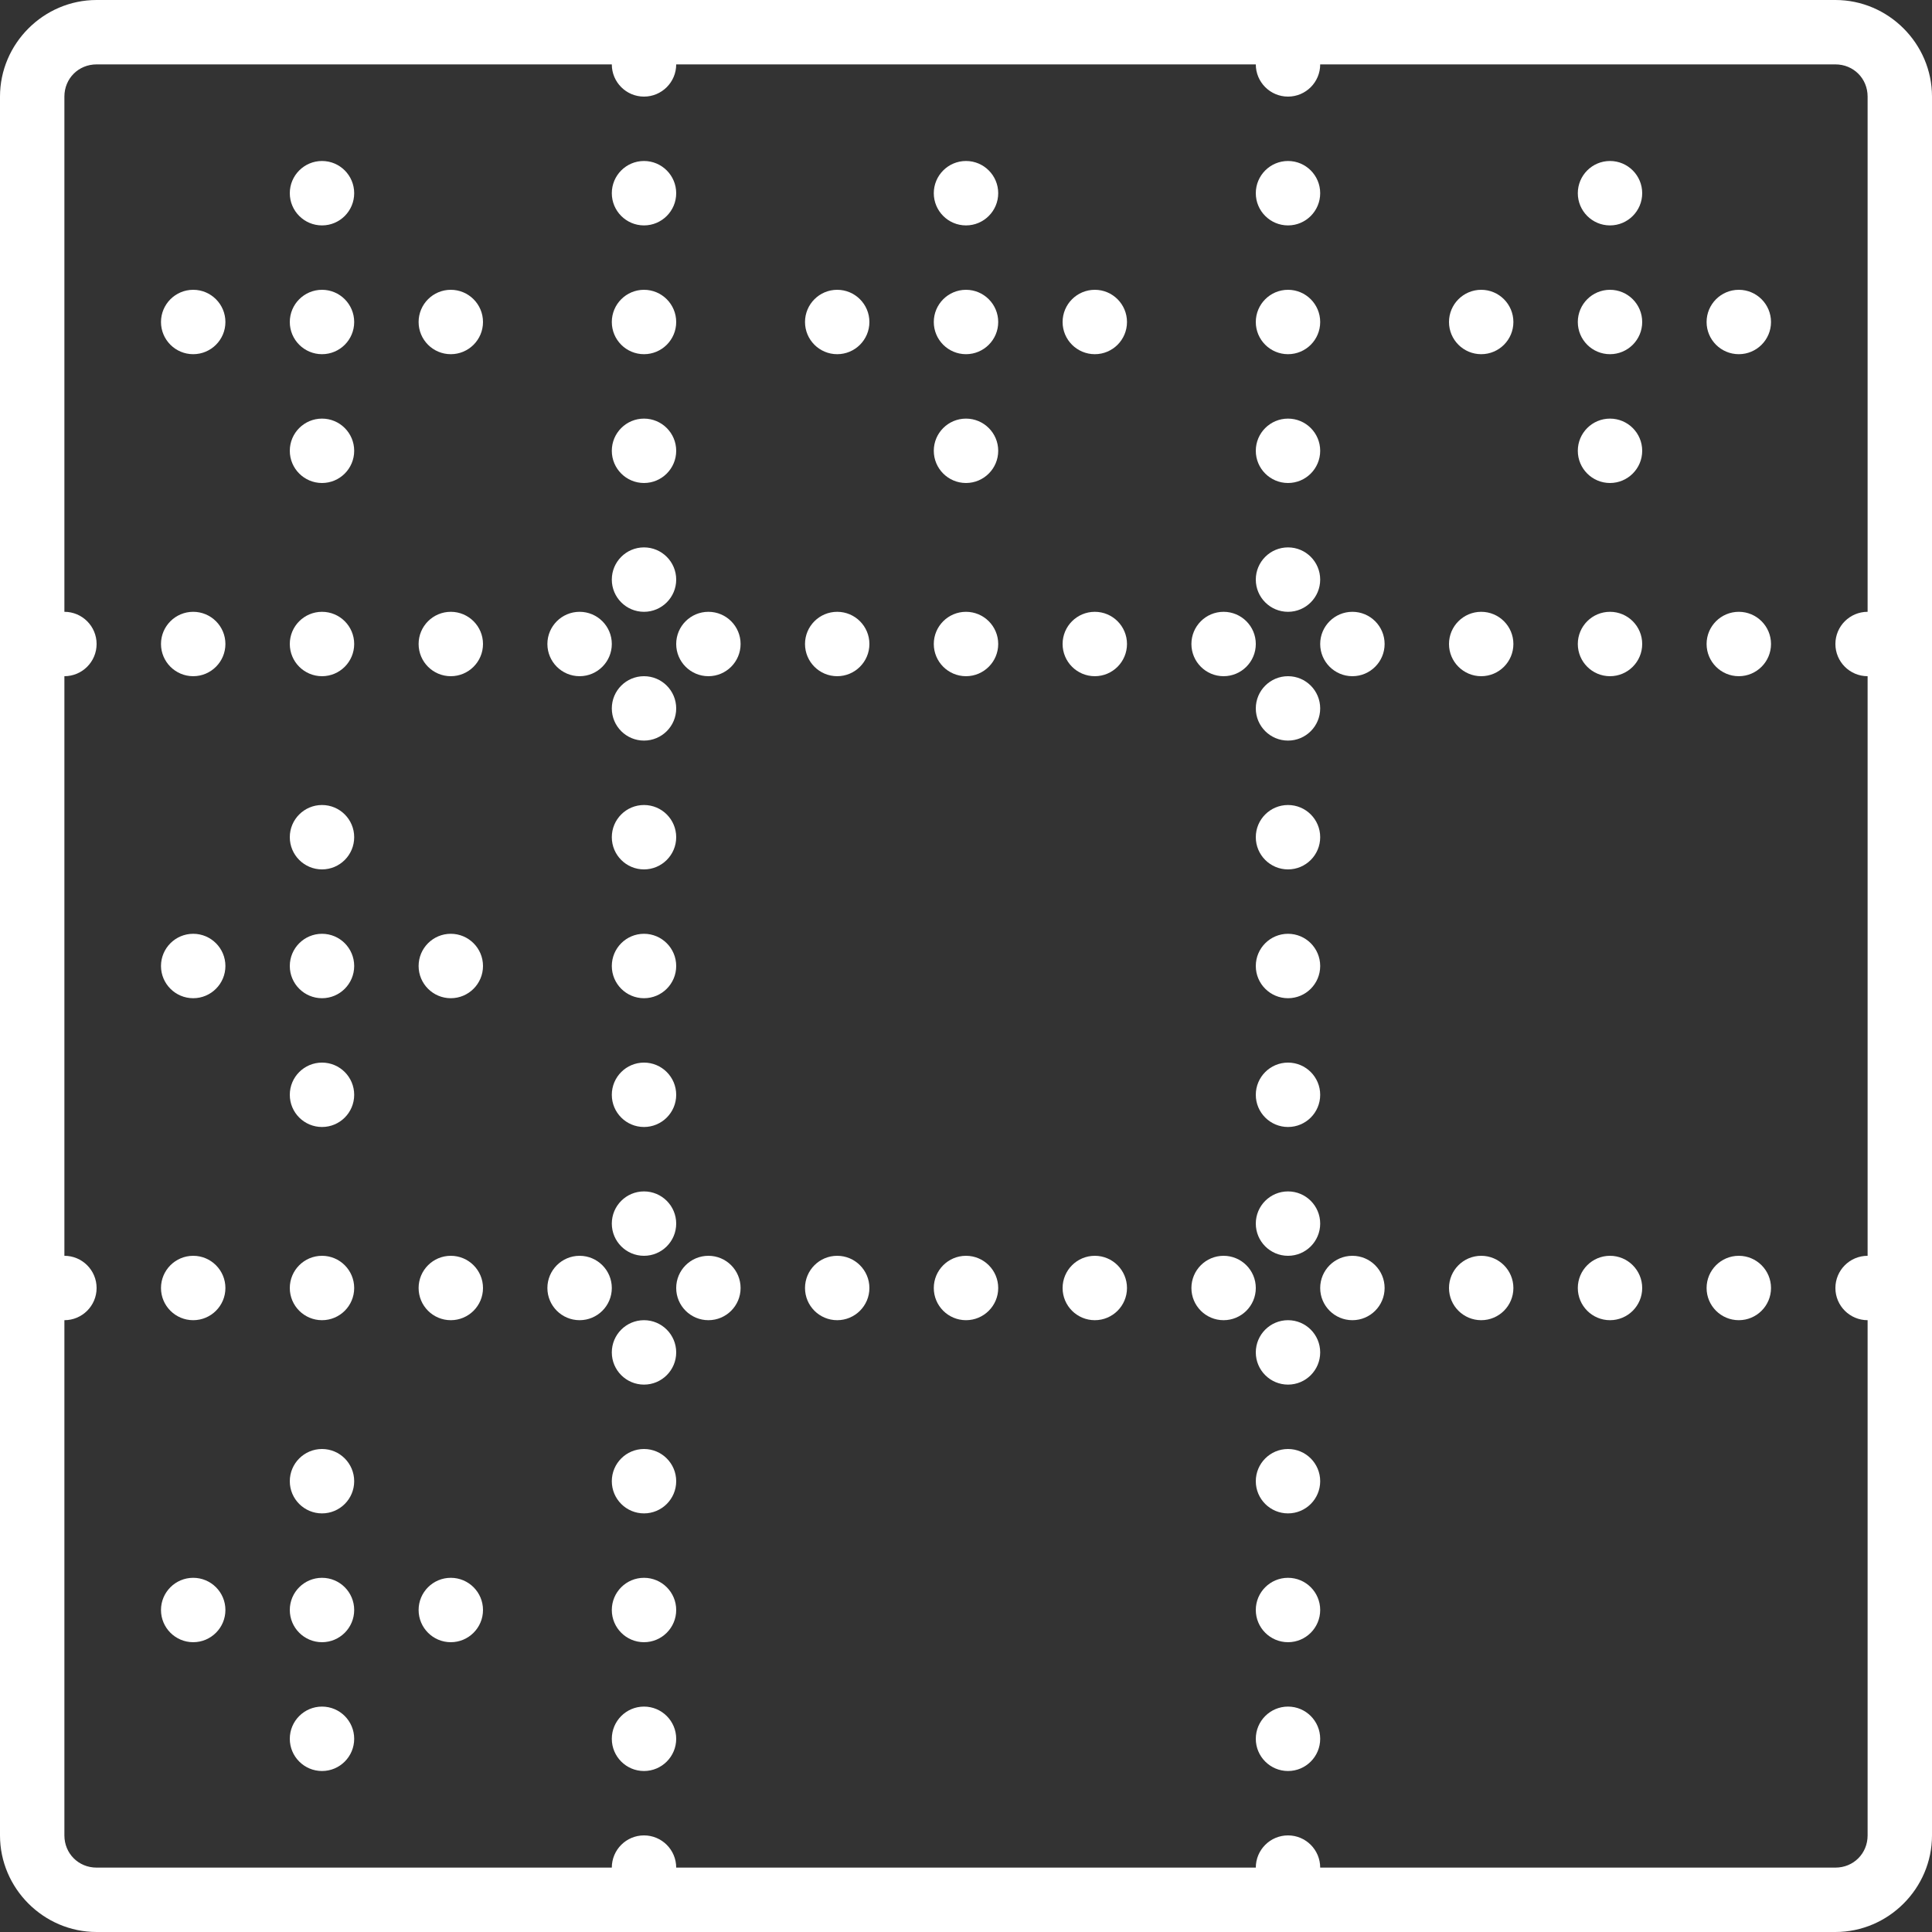 <?xml version="1.0" encoding="UTF-8"?>
<svg width="70px" height="70px" viewBox="0 0 70 70" version="1.1" xmlns="http://www.w3.org/2000/svg" xmlns:xlink="http://www.w3.org/1999/xlink">
    <rect x="0" y="0" width="70" height="70" fill="#333333" stroke="none"/>
    <title>E38E65A1-CDC7-4890-AD55-E0CAC38EE85B</title>
    <g id="✏️-04-Design" stroke="none" stroke-width="1" fill="none" fill-rule="evenodd">
        <g id="Homepage-FIN" transform="translate(-494.5, -11307)" fill="#FFFFFF">
            <g id="Group-8" transform="translate(269, 11018)">
                <path d="M229,289 C227.08,289 225.5,290.58 225.5,292.5 L225.5,355.5 C225.5,357.42 227.08,359 229,359 L292,359 C293.92,359 295.5,357.42 295.5,355.5 L295.5,292.5 C295.5,290.58 293.92,289 292,289 L229,289 Z M229,291.333 L247.667,291.333 C247.667,291.977 248.189,292.5 248.833,292.5 C249.477,292.5 250,291.977 250,291.333 L271,291.333 C271,291.977 271.523,292.5 272.167,292.5 C272.811,292.5 273.333,291.977 273.333,291.333 L292,291.333 C292.656,291.333 293.167,291.844 293.167,292.5 L293.167,311.167 C292.523,311.167 292,311.689 292,312.333 C292,312.977 292.523,313.5 293.167,313.5 L293.167,334.5 C292.523,334.5 292,335.023 292,335.667 C292,336.311 292.523,336.833 293.167,336.833 L293.167,355.5 C293.167,356.156 292.656,356.667 292,356.667 L273.333,356.667 C273.333,356.023 272.811,355.5 272.167,355.5 C271.523,355.5 271,356.023 271,356.667 L250,356.667 C250,356.023 249.477,355.5 248.833,355.5 C248.189,355.5 247.667,356.023 247.667,356.667 L229,356.667 C228.344,356.667 227.833,356.156 227.833,355.5 L227.833,336.833 C228.477,336.833 229,336.311 229,335.667 C229,335.023 228.477,334.5 227.833,334.5 L227.833,313.5 C228.477,313.5 229,312.977 229,312.333 C229,311.689 228.477,311.167 227.833,311.167 L227.833,292.5 C227.833,291.844 228.344,291.333 229,291.333 Z M237.167,294.833 C236.523,294.833 236,295.356 236,296 C236,296.644 236.523,297.167 237.167,297.167 C237.811,297.167 238.333,296.644 238.333,296 C238.333,295.356 237.811,294.833 237.167,294.833 Z M248.833,294.833 C248.189,294.833 247.667,295.356 247.667,296 C247.667,296.644 248.189,297.167 248.833,297.167 C249.477,297.167 250,296.644 250,296 C250,295.356 249.477,294.833 248.833,294.833 Z M260.5,294.833 C259.856,294.833 259.333,295.356 259.333,296 C259.333,296.644 259.856,297.167 260.5,297.167 C261.144,297.167 261.667,296.644 261.667,296 C261.667,295.356 261.144,294.833 260.5,294.833 Z M272.167,294.833 C271.523,294.833 271,295.356 271,296 C271,296.644 271.523,297.167 272.167,297.167 C272.811,297.167 273.333,296.644 273.333,296 C273.333,295.356 272.811,294.833 272.167,294.833 Z M283.833,294.833 C283.189,294.833 282.667,295.356 282.667,296 C282.667,296.644 283.189,297.167 283.833,297.167 C284.477,297.167 285,296.644 285,296 C285,295.356 284.477,294.833 283.833,294.833 Z M232.5,299.5 C231.856,299.5 231.333,300.023 231.333,300.667 C231.333,301.311 231.856,301.833 232.5,301.833 C233.144,301.833 233.667,301.311 233.667,300.667 C233.667,300.023 233.144,299.5 232.5,299.5 Z M237.167,299.5 C236.523,299.5 236,300.023 236,300.667 C236,301.311 236.523,301.833 237.167,301.833 C237.811,301.833 238.333,301.311 238.333,300.667 C238.333,300.023 237.811,299.5 237.167,299.5 Z M241.833,299.5 C241.189,299.5 240.667,300.023 240.667,300.667 C240.667,301.311 241.189,301.833 241.833,301.833 C242.477,301.833 243,301.311 243,300.667 C243,300.023 242.477,299.5 241.833,299.5 Z M248.833,299.5 C248.189,299.5 247.667,300.023 247.667,300.667 C247.667,301.311 248.189,301.833 248.833,301.833 C249.477,301.833 250,301.311 250,300.667 C250,300.023 249.477,299.5 248.833,299.5 Z M255.833,299.5 C255.189,299.5 254.667,300.023 254.667,300.667 C254.667,301.311 255.189,301.833 255.833,301.833 C256.477,301.833 257,301.311 257,300.667 C257,300.023 256.477,299.5 255.833,299.5 Z M260.5,299.5 C259.856,299.5 259.333,300.023 259.333,300.667 C259.333,301.311 259.856,301.833 260.5,301.833 C261.144,301.833 261.667,301.311 261.667,300.667 C261.667,300.023 261.144,299.5 260.5,299.5 Z M265.167,299.5 C264.523,299.5 264,300.023 264,300.667 C264,301.311 264.523,301.833 265.167,301.833 C265.811,301.833 266.333,301.311 266.333,300.667 C266.333,300.023 265.811,299.5 265.167,299.5 Z M272.167,299.5 C271.523,299.5 271,300.023 271,300.667 C271,301.311 271.523,301.833 272.167,301.833 C272.811,301.833 273.333,301.311 273.333,300.667 C273.333,300.023 272.811,299.5 272.167,299.5 Z M279.167,299.5 C278.523,299.5 278,300.023 278,300.667 C278,301.311 278.523,301.833 279.167,301.833 C279.811,301.833 280.333,301.311 280.333,300.667 C280.333,300.023 279.811,299.5 279.167,299.5 Z M283.833,299.5 C283.189,299.5 282.667,300.023 282.667,300.667 C282.667,301.311 283.189,301.833 283.833,301.833 C284.477,301.833 285,301.311 285,300.667 C285,300.023 284.477,299.5 283.833,299.5 Z M288.5,299.5 C287.856,299.5 287.333,300.023 287.333,300.667 C287.333,301.311 287.856,301.833 288.5,301.833 C289.144,301.833 289.667,301.311 289.667,300.667 C289.667,300.023 289.144,299.5 288.5,299.5 Z M237.167,304.167 C236.523,304.167 236,304.689 236,305.333 C236,305.977 236.523,306.5 237.167,306.5 C237.811,306.5 238.333,305.977 238.333,305.333 C238.333,304.689 237.811,304.167 237.167,304.167 Z M248.833,304.167 C248.189,304.167 247.667,304.689 247.667,305.333 C247.667,305.977 248.189,306.5 248.833,306.5 C249.477,306.5 250,305.977 250,305.333 C250,304.689 249.477,304.167 248.833,304.167 Z M260.5,304.167 C259.856,304.167 259.333,304.689 259.333,305.333 C259.333,305.977 259.856,306.5 260.5,306.5 C261.144,306.5 261.667,305.977 261.667,305.333 C261.667,304.689 261.144,304.167 260.5,304.167 Z M272.167,304.167 C271.523,304.167 271,304.689 271,305.333 C271,305.977 271.523,306.5 272.167,306.5 C272.811,306.5 273.333,305.977 273.333,305.333 C273.333,304.689 272.811,304.167 272.167,304.167 Z M283.833,304.167 C283.189,304.167 282.667,304.689 282.667,305.333 C282.667,305.977 283.189,306.5 283.833,306.5 C284.477,306.5 285,305.977 285,305.333 C285,304.689 284.477,304.167 283.833,304.167 Z M248.833,308.833 C248.189,308.833 247.667,309.356 247.667,310 C247.667,310.644 248.189,311.167 248.833,311.167 C249.477,311.167 250,310.644 250,310 C250,309.356 249.477,308.833 248.833,308.833 Z M272.167,308.833 C271.523,308.833 271,309.356 271,310 C271,310.644 271.523,311.167 272.167,311.167 C272.811,311.167 273.333,310.644 273.333,310 C273.333,309.356 272.811,308.833 272.167,308.833 Z M232.5,311.167 C231.856,311.167 231.333,311.689 231.333,312.333 C231.333,312.977 231.856,313.5 232.5,313.5 C233.144,313.5 233.667,312.977 233.667,312.333 C233.667,311.689 233.144,311.167 232.5,311.167 Z M237.167,311.167 C236.523,311.167 236,311.689 236,312.333 C236,312.977 236.523,313.5 237.167,313.5 C237.811,313.5 238.333,312.977 238.333,312.333 C238.333,311.689 237.811,311.167 237.167,311.167 Z M241.833,311.167 C241.189,311.167 240.667,311.689 240.667,312.333 C240.667,312.977 241.189,313.5 241.833,313.5 C242.477,313.5 243,312.977 243,312.333 C243,311.689 242.477,311.167 241.833,311.167 Z M246.5,311.167 C245.856,311.167 245.333,311.689 245.333,312.333 C245.333,312.977 245.856,313.5 246.5,313.5 C247.144,313.5 247.667,312.977 247.667,312.333 C247.667,311.689 247.144,311.167 246.5,311.167 Z M251.167,311.167 C250.523,311.167 250,311.689 250,312.333 C250,312.977 250.523,313.5 251.167,313.5 C251.811,313.5 252.333,312.977 252.333,312.333 C252.333,311.689 251.811,311.167 251.167,311.167 Z M255.833,311.167 C255.189,311.167 254.667,311.689 254.667,312.333 C254.667,312.977 255.189,313.5 255.833,313.5 C256.477,313.5 257,312.977 257,312.333 C257,311.689 256.477,311.167 255.833,311.167 Z M260.5,311.167 C259.856,311.167 259.333,311.689 259.333,312.333 C259.333,312.977 259.856,313.5 260.5,313.5 C261.144,313.5 261.667,312.977 261.667,312.333 C261.667,311.689 261.144,311.167 260.5,311.167 Z M265.167,311.167 C264.523,311.167 264,311.689 264,312.333 C264,312.977 264.523,313.5 265.167,313.5 C265.811,313.5 266.333,312.977 266.333,312.333 C266.333,311.689 265.811,311.167 265.167,311.167 Z M269.833,311.167 C269.189,311.167 268.667,311.689 268.667,312.333 C268.667,312.977 269.189,313.5 269.833,313.5 C270.477,313.5 271,312.977 271,312.333 C271,311.689 270.477,311.167 269.833,311.167 Z M274.5,311.167 C273.856,311.167 273.333,311.689 273.333,312.333 C273.333,312.977 273.856,313.5 274.5,313.5 C275.144,313.5 275.667,312.977 275.667,312.333 C275.667,311.689 275.144,311.167 274.5,311.167 Z M279.167,311.167 C278.523,311.167 278,311.689 278,312.333 C278,312.977 278.523,313.5 279.167,313.5 C279.811,313.5 280.333,312.977 280.333,312.333 C280.333,311.689 279.811,311.167 279.167,311.167 Z M283.833,311.167 C283.189,311.167 282.667,311.689 282.667,312.333 C282.667,312.977 283.189,313.5 283.833,313.5 C284.477,313.5 285,312.977 285,312.333 C285,311.689 284.477,311.167 283.833,311.167 Z M288.5,311.167 C287.856,311.167 287.333,311.689 287.333,312.333 C287.333,312.977 287.856,313.5 288.5,313.5 C289.144,313.5 289.667,312.977 289.667,312.333 C289.667,311.689 289.144,311.167 288.5,311.167 Z M248.833,313.5 C248.189,313.5 247.667,314.023 247.667,314.667 C247.667,315.311 248.189,315.833 248.833,315.833 C249.477,315.833 250,315.311 250,314.667 C250,314.023 249.477,313.5 248.833,313.5 Z M272.167,313.5 C271.523,313.5 271,314.023 271,314.667 C271,315.311 271.523,315.833 272.167,315.833 C272.811,315.833 273.333,315.311 273.333,314.667 C273.333,314.023 272.811,313.5 272.167,313.5 Z M237.167,318.167 C236.523,318.167 236,318.689 236,319.333 C236,319.977 236.523,320.5 237.167,320.5 C237.811,320.5 238.333,319.977 238.333,319.333 C238.333,318.689 237.811,318.167 237.167,318.167 Z M248.833,318.167 C248.189,318.167 247.667,318.689 247.667,319.333 C247.667,319.977 248.189,320.5 248.833,320.5 C249.477,320.5 250,319.977 250,319.333 C250,318.689 249.477,318.167 248.833,318.167 Z M272.167,318.167 C271.523,318.167 271,318.689 271,319.333 C271,319.977 271.523,320.5 272.167,320.5 C272.811,320.5 273.333,319.977 273.333,319.333 C273.333,318.689 272.811,318.167 272.167,318.167 Z M232.5,322.833 C231.856,322.833 231.333,323.356 231.333,324 C231.333,324.644 231.856,325.167 232.5,325.167 C233.144,325.167 233.667,324.644 233.667,324 C233.667,323.356 233.144,322.833 232.5,322.833 Z M237.167,322.833 C236.523,322.833 236,323.356 236,324 C236,324.644 236.523,325.167 237.167,325.167 C237.811,325.167 238.333,324.644 238.333,324 C238.333,323.356 237.811,322.833 237.167,322.833 Z M241.833,322.833 C241.189,322.833 240.667,323.356 240.667,324 C240.667,324.644 241.189,325.167 241.833,325.167 C242.477,325.167 243,324.644 243,324 C243,323.356 242.477,322.833 241.833,322.833 Z M248.833,322.833 C248.189,322.833 247.667,323.356 247.667,324 C247.667,324.644 248.189,325.167 248.833,325.167 C249.477,325.167 250,324.644 250,324 C250,323.356 249.477,322.833 248.833,322.833 Z M272.167,322.833 C271.523,322.833 271,323.356 271,324 C271,324.644 271.523,325.167 272.167,325.167 C272.811,325.167 273.333,324.644 273.333,324 C273.333,323.356 272.811,322.833 272.167,322.833 Z M237.167,327.5 C236.523,327.5 236,328.023 236,328.667 C236,329.311 236.523,329.833 237.167,329.833 C237.811,329.833 238.333,329.311 238.333,328.667 C238.333,328.023 237.811,327.5 237.167,327.5 Z M248.833,327.5 C248.189,327.5 247.667,328.023 247.667,328.667 C247.667,329.311 248.189,329.833 248.833,329.833 C249.477,329.833 250,329.311 250,328.667 C250,328.023 249.477,327.5 248.833,327.5 Z M272.167,327.5 C271.523,327.5 271,328.023 271,328.667 C271,329.311 271.523,329.833 272.167,329.833 C272.811,329.833 273.333,329.311 273.333,328.667 C273.333,328.023 272.811,327.5 272.167,327.5 Z M248.833,332.167 C248.189,332.167 247.667,332.689 247.667,333.333 C247.667,333.977 248.189,334.5 248.833,334.5 C249.477,334.5 250,333.977 250,333.333 C250,332.689 249.477,332.167 248.833,332.167 Z M272.167,332.167 C271.523,332.167 271,332.689 271,333.333 C271,333.977 271.523,334.5 272.167,334.5 C272.811,334.5 273.333,333.977 273.333,333.333 C273.333,332.689 272.811,332.167 272.167,332.167 Z M232.5,334.5 C231.856,334.5 231.333,335.023 231.333,335.667 C231.333,336.311 231.856,336.833 232.5,336.833 C233.144,336.833 233.667,336.311 233.667,335.667 C233.667,335.023 233.144,334.5 232.5,334.5 Z M237.167,334.5 C236.523,334.5 236,335.023 236,335.667 C236,336.311 236.523,336.833 237.167,336.833 C237.811,336.833 238.333,336.311 238.333,335.667 C238.333,335.023 237.811,334.5 237.167,334.5 Z M241.833,334.5 C241.189,334.5 240.667,335.023 240.667,335.667 C240.667,336.311 241.189,336.833 241.833,336.833 C242.477,336.833 243,336.311 243,335.667 C243,335.023 242.477,334.5 241.833,334.5 Z M246.5,334.5 C245.856,334.5 245.333,335.023 245.333,335.667 C245.333,336.311 245.856,336.833 246.5,336.833 C247.144,336.833 247.667,336.311 247.667,335.667 C247.667,335.023 247.144,334.5 246.5,334.5 Z M251.167,334.5 C250.523,334.5 250,335.023 250,335.667 C250,336.311 250.523,336.833 251.167,336.833 C251.811,336.833 252.333,336.311 252.333,335.667 C252.333,335.023 251.811,334.5 251.167,334.5 Z M255.833,334.5 C255.189,334.5 254.667,335.023 254.667,335.667 C254.667,336.311 255.189,336.833 255.833,336.833 C256.477,336.833 257,336.311 257,335.667 C257,335.023 256.477,334.5 255.833,334.5 Z M260.5,334.5 C259.856,334.5 259.333,335.023 259.333,335.667 C259.333,336.311 259.856,336.833 260.5,336.833 C261.144,336.833 261.667,336.311 261.667,335.667 C261.667,335.023 261.144,334.5 260.5,334.5 Z M265.167,334.5 C264.523,334.5 264,335.023 264,335.667 C264,336.311 264.523,336.833 265.167,336.833 C265.811,336.833 266.333,336.311 266.333,335.667 C266.333,335.023 265.811,334.5 265.167,334.5 Z M269.833,334.5 C269.189,334.5 268.667,335.023 268.667,335.667 C268.667,336.311 269.189,336.833 269.833,336.833 C270.477,336.833 271,336.311 271,335.667 C271,335.023 270.477,334.5 269.833,334.5 Z M274.5,334.5 C273.856,334.5 273.333,335.023 273.333,335.667 C273.333,336.311 273.856,336.833 274.5,336.833 C275.144,336.833 275.667,336.311 275.667,335.667 C275.667,335.023 275.144,334.5 274.5,334.5 Z M279.167,334.5 C278.523,334.5 278,335.023 278,335.667 C278,336.311 278.523,336.833 279.167,336.833 C279.811,336.833 280.333,336.311 280.333,335.667 C280.333,335.023 279.811,334.5 279.167,334.5 Z M283.833,334.5 C283.189,334.5 282.667,335.023 282.667,335.667 C282.667,336.311 283.189,336.833 283.833,336.833 C284.477,336.833 285,336.311 285,335.667 C285,335.023 284.477,334.5 283.833,334.5 Z M288.5,334.5 C287.856,334.5 287.333,335.023 287.333,335.667 C287.333,336.311 287.856,336.833 288.5,336.833 C289.144,336.833 289.667,336.311 289.667,335.667 C289.667,335.023 289.144,334.5 288.5,334.5 Z M248.833,336.833 C248.189,336.833 247.667,337.356 247.667,338 C247.667,338.644 248.189,339.167 248.833,339.167 C249.477,339.167 250,338.644 250,338 C250,337.356 249.477,336.833 248.833,336.833 Z M272.167,336.833 C271.523,336.833 271,337.356 271,338 C271,338.644 271.523,339.167 272.167,339.167 C272.811,339.167 273.333,338.644 273.333,338 C273.333,337.356 272.811,336.833 272.167,336.833 Z M237.167,341.5 C236.523,341.5 236,342.023 236,342.667 C236,343.311 236.523,343.833 237.167,343.833 C237.811,343.833 238.333,343.311 238.333,342.667 C238.333,342.023 237.811,341.5 237.167,341.5 Z M248.833,341.5 C248.189,341.5 247.667,342.023 247.667,342.667 C247.667,343.311 248.189,343.833 248.833,343.833 C249.477,343.833 250,343.311 250,342.667 C250,342.023 249.477,341.5 248.833,341.5 Z M272.167,341.5 C271.523,341.5 271,342.023 271,342.667 C271,343.311 271.523,343.833 272.167,343.833 C272.811,343.833 273.333,343.311 273.333,342.667 C273.333,342.023 272.811,341.5 272.167,341.5 Z M232.5,346.167 C231.856,346.167 231.333,346.689 231.333,347.333 C231.333,347.977 231.856,348.5 232.5,348.5 C233.144,348.5 233.667,347.977 233.667,347.333 C233.667,346.689 233.144,346.167 232.5,346.167 Z M237.167,346.167 C236.523,346.167 236,346.689 236,347.333 C236,347.977 236.523,348.5 237.167,348.5 C237.811,348.5 238.333,347.977 238.333,347.333 C238.333,346.689 237.811,346.167 237.167,346.167 Z M241.833,346.167 C241.189,346.167 240.667,346.689 240.667,347.333 C240.667,347.977 241.189,348.5 241.833,348.5 C242.477,348.5 243,347.977 243,347.333 C243,346.689 242.477,346.167 241.833,346.167 Z M248.833,346.167 C248.189,346.167 247.667,346.689 247.667,347.333 C247.667,347.977 248.189,348.5 248.833,348.5 C249.477,348.5 250,347.977 250,347.333 C250,346.689 249.477,346.167 248.833,346.167 Z M272.167,346.167 C271.523,346.167 271,346.689 271,347.333 C271,347.977 271.523,348.5 272.167,348.5 C272.811,348.5 273.333,347.977 273.333,347.333 C273.333,346.689 272.811,346.167 272.167,346.167 Z M237.167,350.833 C236.523,350.833 236,351.356 236,352 C236,352.644 236.523,353.167 237.167,353.167 C237.811,353.167 238.333,352.644 238.333,352 C238.333,351.356 237.811,350.833 237.167,350.833 Z M248.833,350.833 C248.189,350.833 247.667,351.356 247.667,352 C247.667,352.644 248.189,353.167 248.833,353.167 C249.477,353.167 250,352.644 250,352 C250,351.356 249.477,350.833 248.833,350.833 Z M272.167,350.833 C271.523,350.833 271,351.356 271,352 C271,352.644 271.523,353.167 272.167,353.167 C272.811,353.167 273.333,352.644 273.333,352 C273.333,351.356 272.811,350.833 272.167,350.833 Z" id="Shape"></path>
            </g>
        </g>
    </g>
</svg>